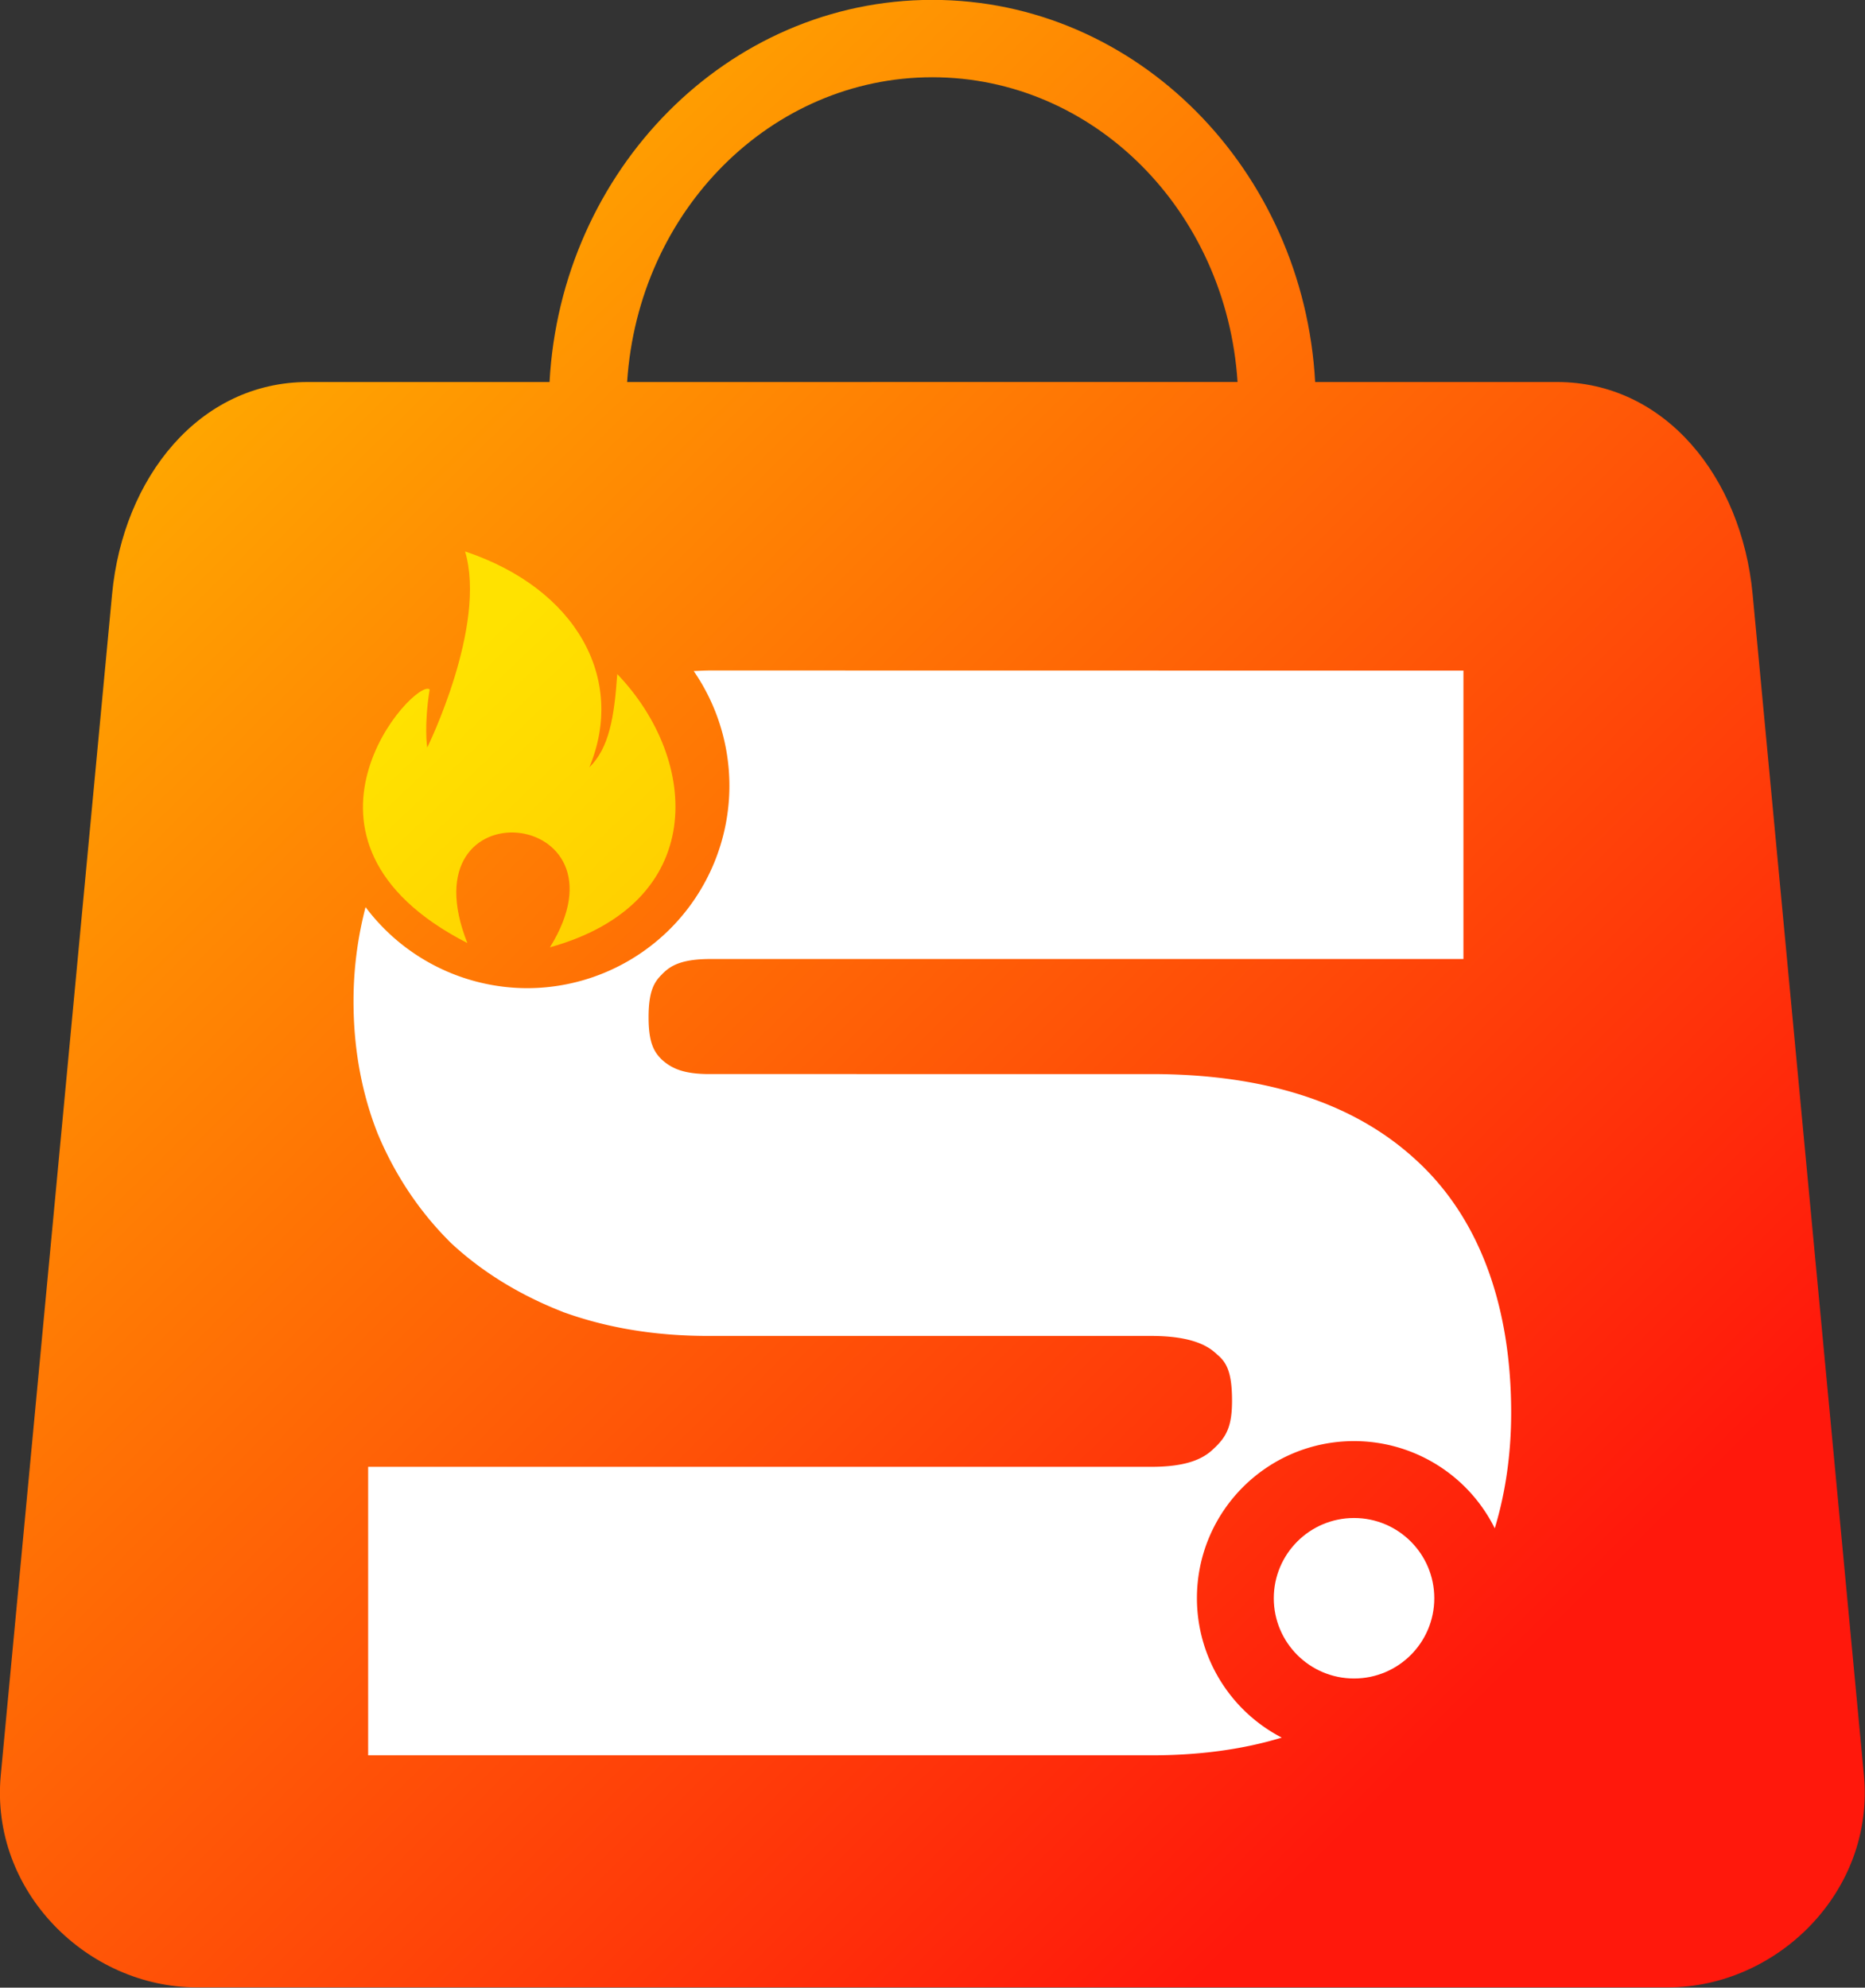 <?xml version="1.0" encoding="UTF-8" standalone="no"?>
<!-- Created with Inkscape (http://www.inkscape.org/) -->

<svg
   width="184.737mm"
   height="196.896mm"
   viewBox="0 0 184.737 196.896"
   version="1.1"
   id="svg1"
   xml:space="preserve"
   sodipodi:docname="CLUBLE DE OFERTAS BRANCO PURO sem fundo.svg"
   inkscape:version="1.3.2 (091e20e, 2023-11-25, custom)"
   xmlns:inkscape="http://www.inkscape.org/namespaces/inkscape"
   xmlns:sodipodi="http://sodipodi.sourceforge.net/DTD/sodipodi-0.dtd"
   xmlns:xlink="http://www.w3.org/1999/xlink"
   xmlns="http://www.w3.org/2000/svg"
   xmlns:svg="http://www.w3.org/2000/svg"><rect x="0" y="0" width="184.737" height="196.896" fill="#333333" stroke="none"/><sodipodi:namedview
     id="namedview1"
     pagecolor="#ffffff"
     bordercolor="#000000"
     borderopacity="0.25"
     inkscape:showpageshadow="2"
     inkscape:pageopacity="0.0"
     inkscape:pagecheckerboard="0"
     inkscape:deskcolor="#d1d1d1"
     inkscape:document-units="mm"
     showguides="true"
     inkscape:zoom="0.25606581"
     inkscape:cx="904.06447"
     inkscape:cy="1173.5264"
     inkscape:window-width="1920"
     inkscape:window-height="1009"
     inkscape:window-x="-8"
     inkscape:window-y="-8"
     inkscape:window-maximized="1"
     inkscape:current-layer="layer1" /><defs
     id="defs1"><rect
       x="111.3"
       y="714.66"
       width="581.882"
       height="226.504"
       id="rect10" /><linearGradient
       id="linearGradient7"
       inkscape:collect="always"><stop
         style="stop-color:#ffa100;stop-opacity:1;"
         offset="0"
         id="stop6" /><stop
         style="stop-color:#ffe200;stop-opacity:1;"
         offset="1"
         id="stop7" /></linearGradient><linearGradient
       id="linearGradient1"
       inkscape:collect="always"><stop
         style="stop-color:#ffa700;stop-opacity:1;"
         offset="0"
         id="stop1" /><stop
         style="stop-color:#ff180c;stop-opacity:1;"
         offset="1"
         id="stop2" /></linearGradient><rect
       x="698.177"
       y="42.347"
       width="510.69"
       height="69.905"
       id="rect3346" /><rect
       x="45.333"
       y="423.104"
       width="803.033"
       height="233.139"
       id="rect1574" /><linearGradient
       inkscape:collect="always"
       xlink:href="#linearGradient1"
       id="linearGradient2"
       x1="173.159"
       y1="100.461"
       x2="247.683"
       y2="176.081"
       gradientUnits="userSpaceOnUse"
       gradientTransform="translate(-113.783,-0.731)" /><linearGradient
       inkscape:collect="always"
       xlink:href="#linearGradient7"
       id="linearGradient6"
       x1="118.23"
       y1="158.546"
       x2="74.758"
       y2="112.517"
       gradientUnits="userSpaceOnUse" /></defs><g
     inkscape:label="Camada 1"
     inkscape:groupmode="layer"
     id="layer1"
     transform="translate(-13.032,-29.085)"><g
       id="g4159"
       transform="matrix(-1.624,0,0,1.624,515.245,-582.71)"
       style="fill:#0099ee;fill-opacity:1" /><g
       id="g7"
       transform="matrix(1.711,0,0,1.711,-74.271,-97.331)"><path
         id="rect1"
         style="fill:url(#linearGradient2);fill-opacity:1;stroke-width:5.188"
         d="m 105,73.877 c -11.878,0 -21.497,9.875 -22.161,22.125 h -13.996 c -6.277,0 -10.692,5.526 -11.33,12.286 l -6.444,68.368 c -0.637,6.76 5.053,12.287 11.33,12.287 H 147.602 c 6.277,0 11.967,-5.526 11.33,-12.287 l -6.443,-68.368 c -0.637,-6.76 -5.053,-12.286 -11.33,-12.286 H 127.162 C 126.497,83.752 116.877,73.877 105,73.877 Z m 0,4.48 c 9.316,0 17.023,7.7 17.67,17.644 H 87.331 c 0.647,-9.944 8.353,-17.644 17.669,-17.644 z" /><g
         id="g5"
         transform="translate(2.324)"><path
           style="color:#000000;-inkscape-font-specification:'Good Times';opacity:1;fill:#ffffff;fill-opacity:1;stroke-width:3.941;-inkscape-stroke:none"
           d="m 127.09,161.77 c -2.566,2.5e-4 -4.645,2.08 -4.646,4.646 2.5e-4,2.566 2.08,4.645 4.646,4.646 2.566,-2.6e-4 4.645,-2.08 4.646,-4.646 -2.6e-4,-2.566 -2.08,-4.646 -4.646,-4.646 z"
           id="path16" /><path
           style="color:#000000;-inkscape-font-specification:'Good Times';opacity:1;fill:#ffffff;fill-opacity:1;stroke-width:3.941;-inkscape-stroke:none"
           d="m 89.844,112.702 c -0.333,0 -0.655,0.021 -0.982,0.032 a 11.721,11.721 0 0 1 2.066,6.64 11.721,11.721 0 0 1 -11.721,11.721 11.721,11.721 0 0 1 -9.343,-4.692 c -0.453,1.741 -0.697,3.56 -0.697,5.447 0,2.691 0.453,5.269 1.393,7.65 l 0.014,0.04 0.016,0.032 c 0.982,2.333 2.371,4.426 4.126,6.182 l 0.045,0.047 0.039,0.039 c 1.832,1.706 4.025,3.037 6.483,3.996 l 0.051,0.024 0.049,0.015 c 2.57,0.918 5.353,1.354 8.306,1.354 h 25.665 c 2.068,0 3.115,0.455 3.687,0.964 l 0.055,0.044 0.045,0.047 c 0.538,0.442 0.886,0.977 0.886,2.695 0,1.449 -0.304,2.073 -1.039,2.756 l -0.025,0.023 -0.024,0.024 c -0.597,0.574 -1.564,1.025 -3.587,1.025 H 70.014 v 16.703 h 3.471 41.87 c 2.725,0 5.248,-0.327 7.55,-1.026 -3.015,-1.562 -4.908,-4.674 -4.911,-8.07 -2e-5,-5.024 4.072,-9.096 9.096,-9.096 3.455,8e-5 6.611,1.957 8.147,5.051 0.638,-2.116 0.949,-4.361 0.949,-6.695 0,-6.056 -1.763,-11.266 -5.597,-14.712 -3.747,-3.411 -9.014,-4.894 -15.235,-4.894 H 89.767 c -1.492,0 -2.184,-0.326 -2.748,-0.833 -0.458,-0.445 -0.77,-0.982 -0.77,-2.454 0,-1.49 0.311,-2.039 0.778,-2.487 l 0.022,-0.032 0.031,-0.024 c 0.479,-0.479 1.141,-0.831 2.764,-0.831 h 43.579 v -16.698 z"
           id="path15" /><path
           style="color:#000000;-inkscape-font-specification:'Good Times';opacity:1;fill:url(#linearGradient6);fill-opacity:1;stroke-width:3.941;-inkscape-stroke:none"
           d="m 75.626,105.812 c 1.277,4.324 -2.192,11.353 -2.192,11.353 0,0 -0.201,-1.211 0.14,-3.367 -0.827,-0.709 -9.477,8.703 2.184,14.686 -3.668,-9.257 9.814,-7.861 4.779,0.246 9.16,-2.549 8.707,-10.804 3.898,-15.821 -0.173,2.529 -0.479,4.286 -1.615,5.4 2.127,-5.109 -0.735,-10.338 -7.193,-12.498 z"
           id="path11993" /></g></g></g></svg>
